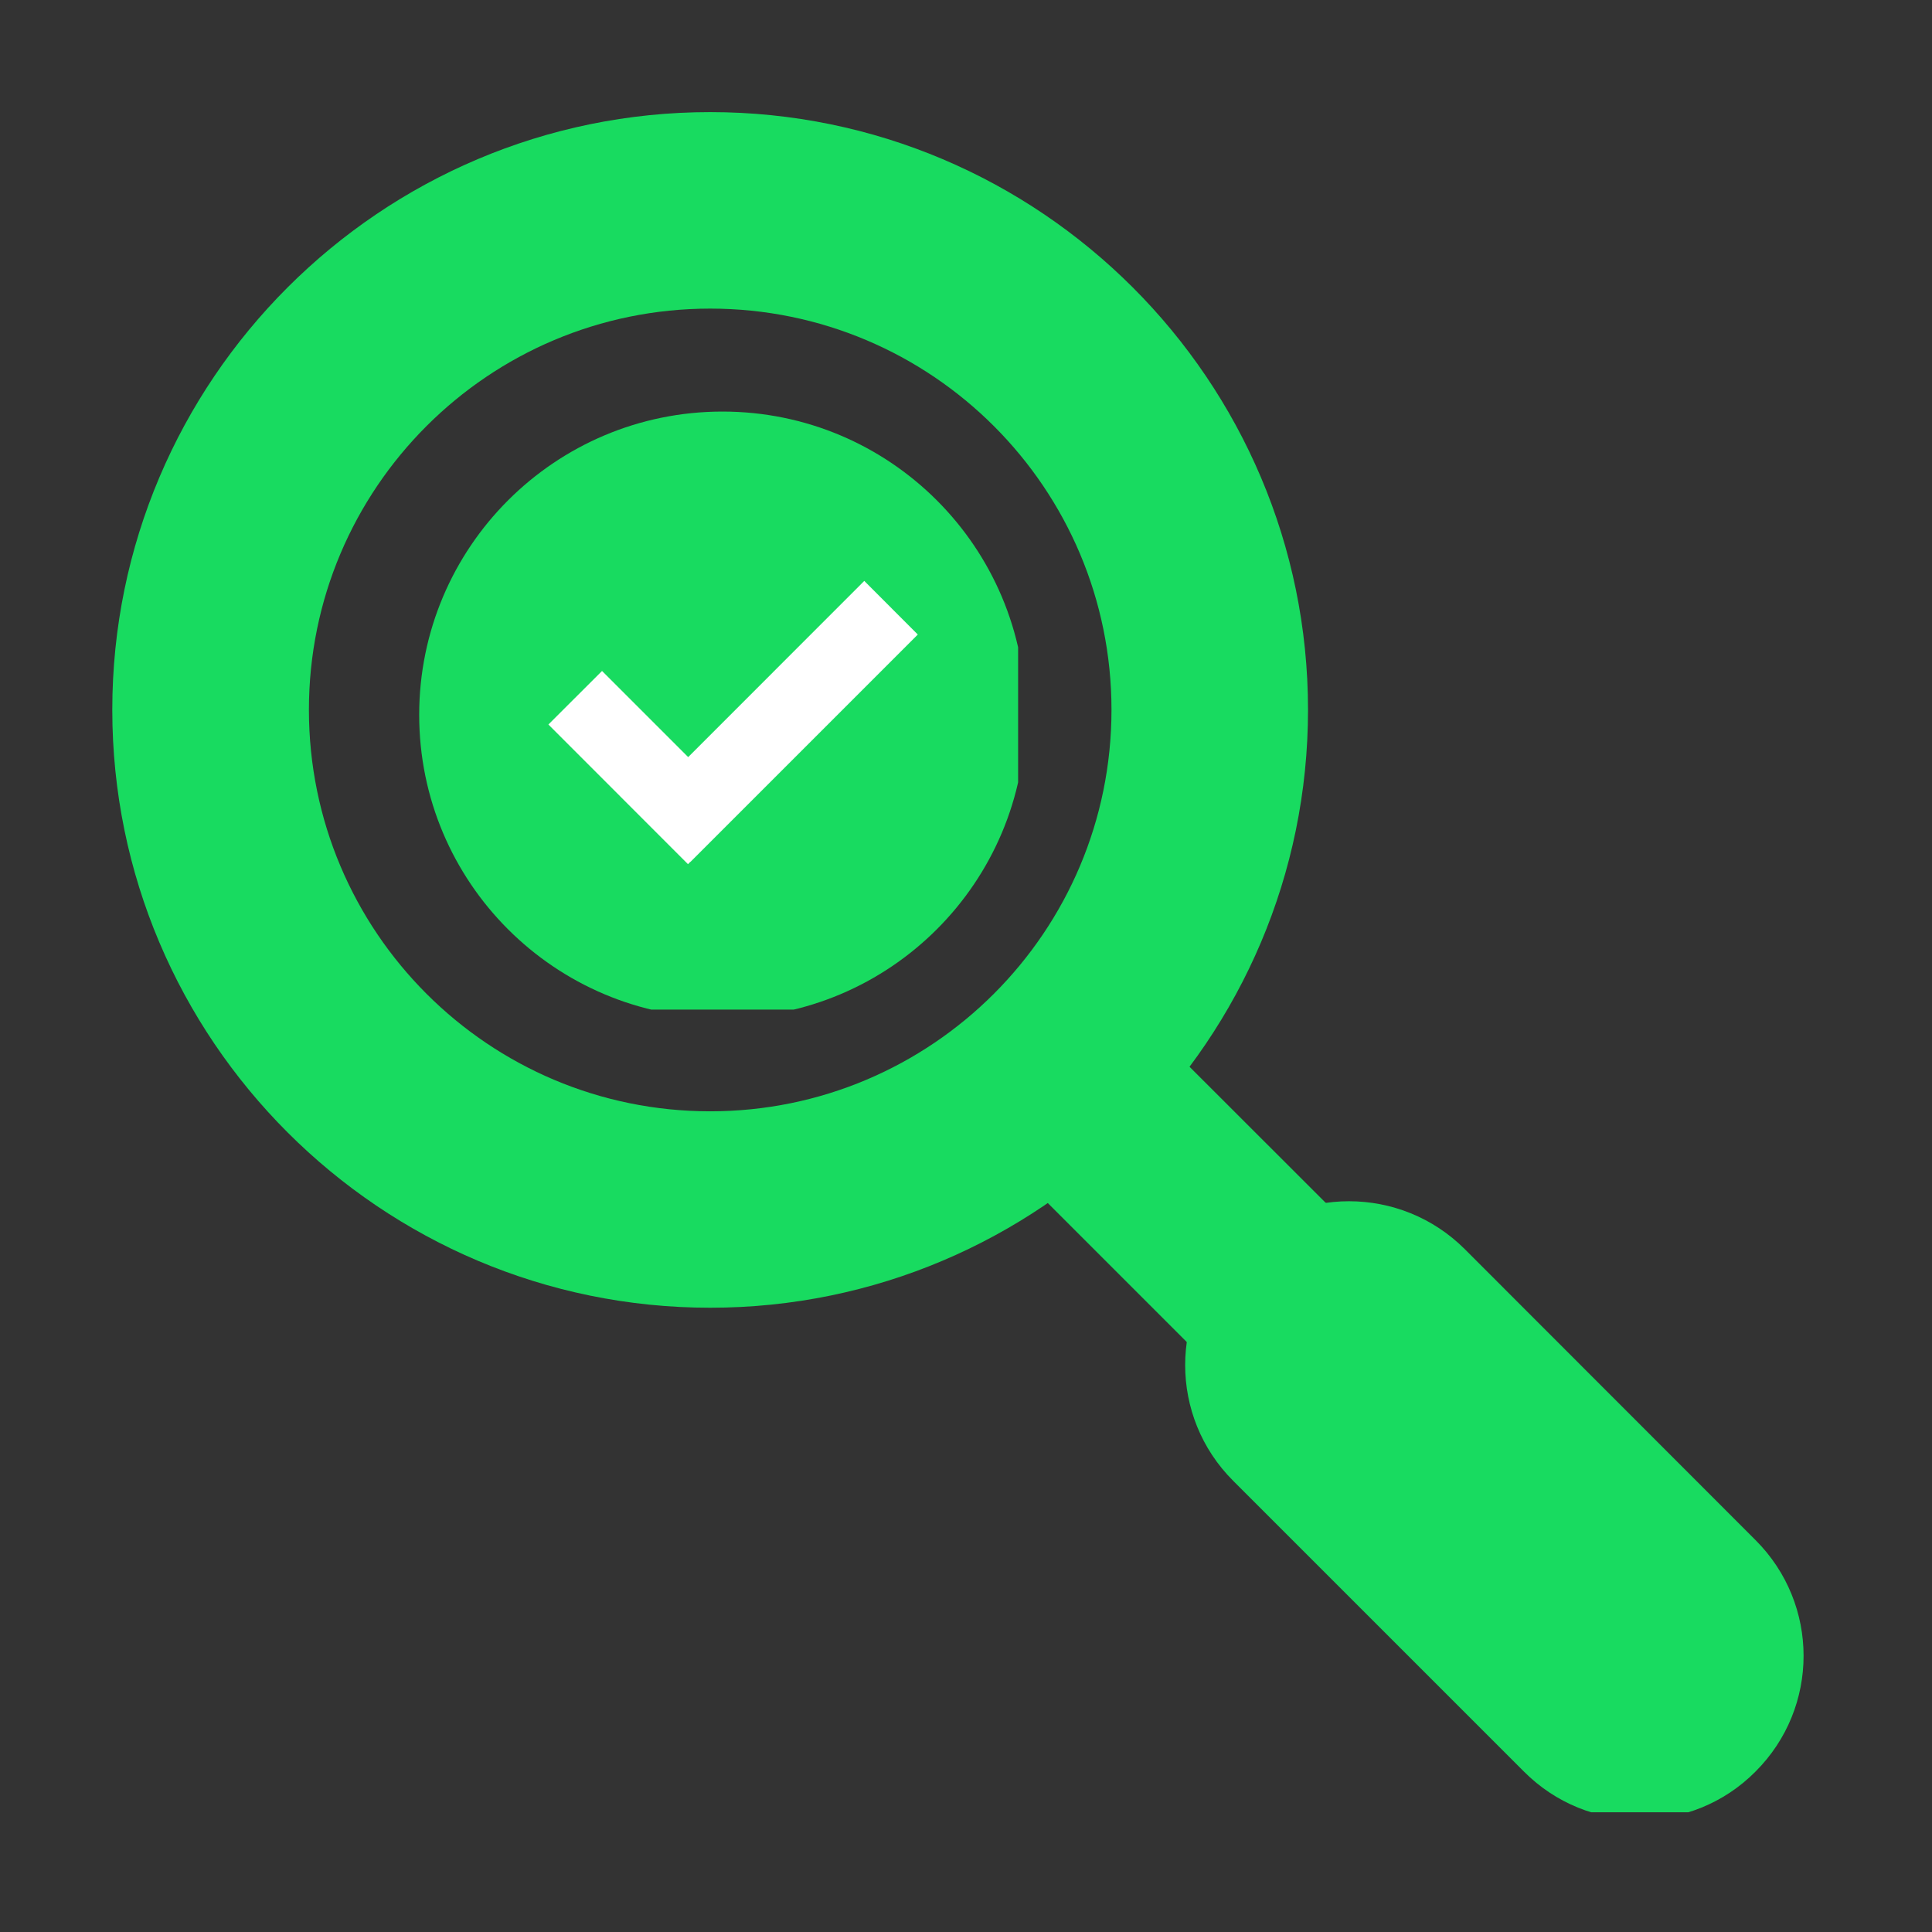 <svg xmlns="http://www.w3.org/2000/svg" xmlns:xlink="http://www.w3.org/1999/xlink" width="100" zoomAndPan="magnify" viewBox="0 0 75 75" height="100" preserveAspectRatio="xMidYMid meet" version="1.0"><rect x="0" y="0" width="75" height="75" fill="#333333" stroke="none"/><defs><clipPath id="df1495f094"><path d="M 4.352 4.352 L 51 4.352 L 51 51 L 4.352 51 Z M 4.352 4.352 " clip-rule="nonzero"/></clipPath><clipPath id="d4bed5fe08"><path d="M 46 46 L 70.352 46 L 70.352 70.352 L 46 70.352 Z M 46 46 " clip-rule="nonzero"/></clipPath><clipPath id="aaef181eb4"><path d="M 16.273 15.977 L 39.523 15.977 L 39.523 39.191 L 16.273 39.191 Z M 16.273 15.977 " clip-rule="nonzero"/></clipPath></defs><g clip-path="url(#df1495f094)"><path fill="#18db60" d="M 27.57 11.98 C 36.172 11.98 43.148 18.957 43.148 27.555 C 43.148 36.164 36.172 43.141 27.57 43.141 C 18.965 43.141 11.992 36.164 11.992 27.555 C 11.992 18.957 18.965 11.98 27.57 11.98 M 27.57 4.352 C 14.773 4.352 4.359 14.762 4.359 27.555 C 4.359 40.359 14.773 50.766 27.57 50.766 C 40.367 50.766 50.777 40.355 50.777 27.555 C 50.777 14.762 40.367 4.352 27.57 4.352 Z M 27.57 4.352 " fill-opacity="1" fill-rule="nonzero"/></g><g clip-path="url(#d4bed5fe08)"><path fill="#18db60" d="M 63.652 70.637 C 62.023 70.637 60.402 70.02 59.16 68.773 L 47.871 57.484 C 45.387 55.004 45.387 50.984 47.871 48.492 C 50.355 46.012 54.379 46.012 56.863 48.492 L 68.148 59.785 C 70.637 62.27 70.637 66.289 68.148 68.773 C 66.91 70.02 65.285 70.637 63.652 70.637 Z M 63.652 70.637 " fill-opacity="1" fill-rule="nonzero"/></g><path fill="#18db60" d="M 45.523 40.758 L 51.727 46.957 L 46.328 52.355 L 40.129 46.156 Z M 45.523 40.758 " fill-opacity="1" fill-rule="nonzero"/><g clip-path="url(#aaef181eb4)"><path fill="#18db60" d="M 39.816 27.75 C 39.816 34.254 34.547 39.52 28.047 39.52 C 21.543 39.52 16.273 34.254 16.273 27.75 C 16.273 21.246 21.543 15.977 28.047 15.977 C 34.547 15.977 39.816 21.246 39.816 27.75 Z M 39.816 27.75 " fill-opacity="1" fill-rule="nonzero"/></g><path fill="#ffffff" d="M 35.629 24.633 L 33.551 22.551 L 26.715 29.391 L 23.371 26.047 L 21.289 28.125 L 26.707 33.547 L 26.797 33.457 L 26.801 33.461 Z M 35.629 24.633 " fill-opacity="1" fill-rule="nonzero"/></svg>